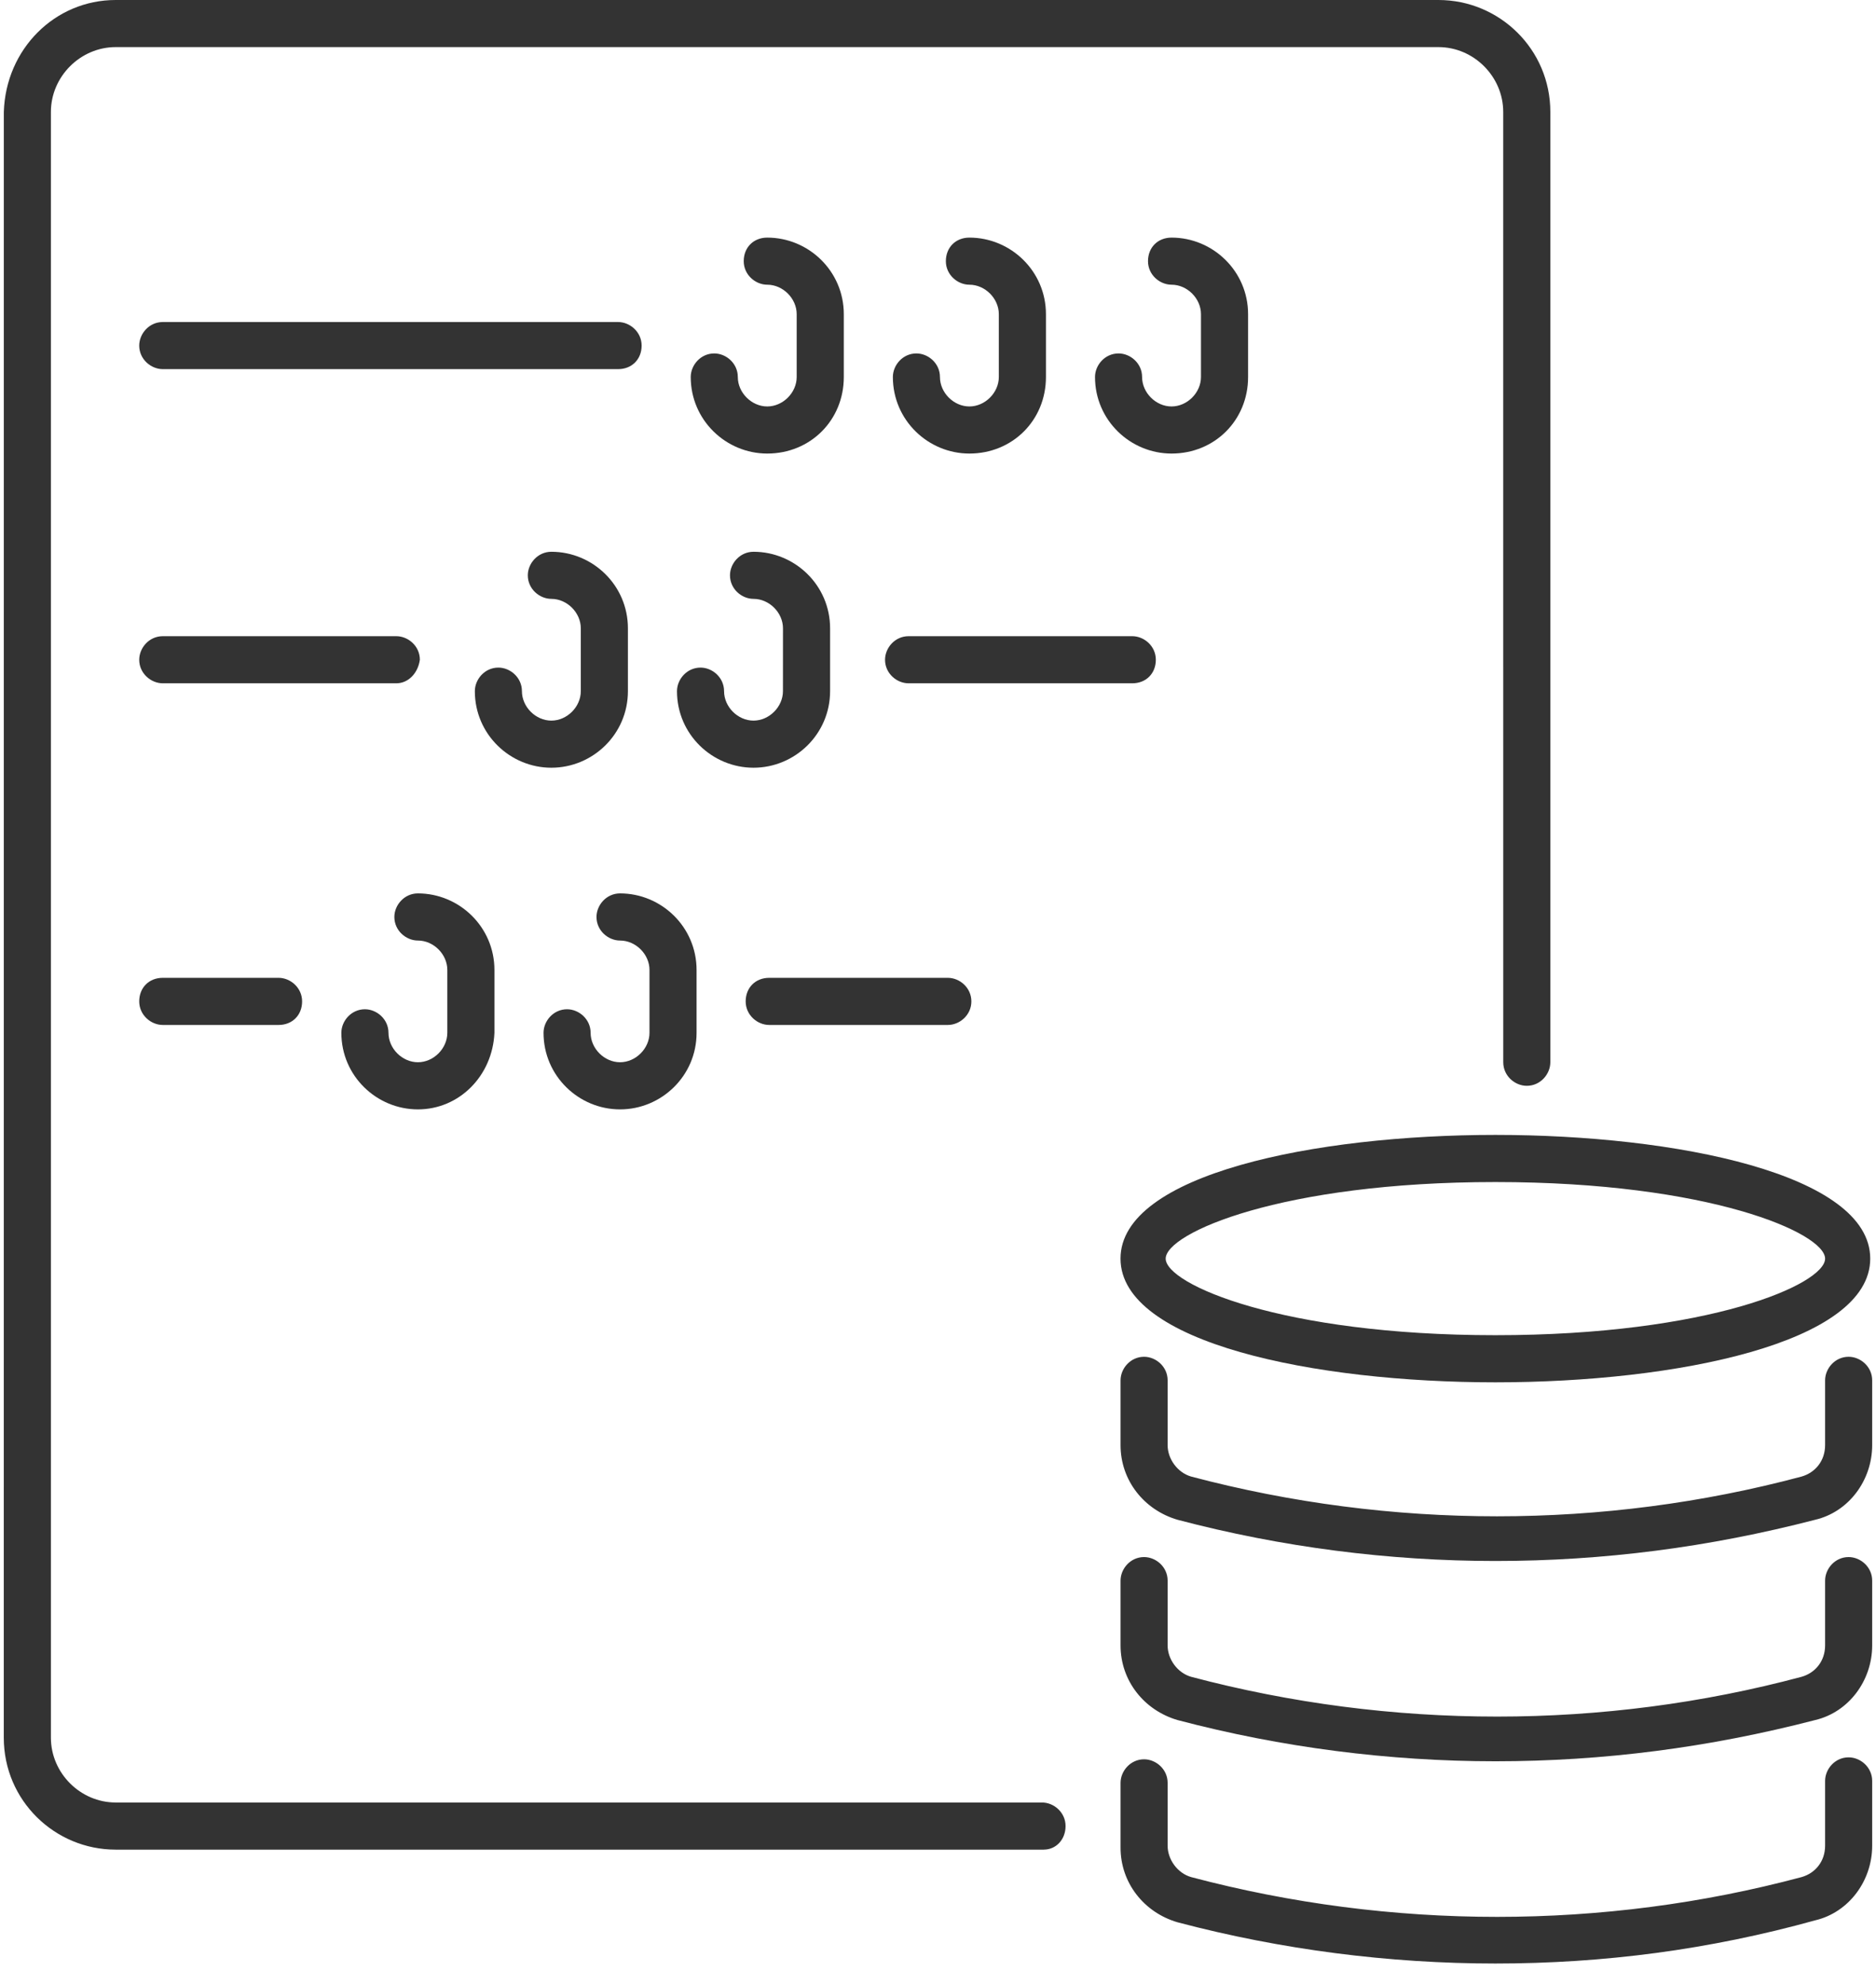 <svg width="52" height="55" viewBox="0 0 52 55" fill="none" xmlns="http://www.w3.org/2000/svg">
<path d="M28.938 51.245H3.206C1.52 51.245 0.105 49.885 0.105 48.144L0.106 3.101C0.16 1.36 1.52 -0 3.206 -0H39.872C41.558 -0 42.973 1.36 42.973 3.101V29.43C42.973 29.757 42.701 30.083 42.32 30.083C41.994 30.083 41.668 29.811 41.668 29.43L41.667 3.101C41.667 2.122 40.852 1.305 39.872 1.305H3.207C2.228 1.305 1.411 2.121 1.411 3.101V48.144C1.411 49.123 2.227 49.939 3.207 49.939H28.883C29.21 49.939 29.536 50.211 29.536 50.592C29.536 50.972 29.264 51.244 28.938 51.244L28.938 51.245Z" fill="#333333"/>
<path d="M17.133 10.227H4.512C4.186 10.227 3.859 9.955 3.859 9.575C3.859 9.248 4.131 8.922 4.512 8.922H17.133C17.459 8.922 17.785 9.194 17.785 9.575C17.785 9.955 17.514 10.227 17.133 10.227H17.133Z" fill="#333333"/>
<path d="M10.986 18.931H4.512C4.186 18.931 3.859 18.659 3.859 18.279C3.859 17.952 4.131 17.626 4.512 17.626H10.986C11.312 17.626 11.638 17.898 11.638 18.279C11.584 18.659 11.312 18.931 10.986 18.931Z" fill="#333333"/>
<path d="M31.386 18.931H25.184C24.858 18.931 24.532 18.659 24.532 18.279C24.532 17.952 24.804 17.626 25.184 17.626H31.386C31.712 17.626 32.038 17.898 32.038 18.279C32.038 18.659 31.766 18.931 31.386 18.931Z" fill="#333333"/>
<path d="M15.283 21.27C14.141 21.27 13.162 20.346 13.162 19.149C13.162 18.823 13.434 18.496 13.814 18.496C14.141 18.496 14.467 18.768 14.467 19.149C14.467 19.584 14.848 19.965 15.283 19.965C15.718 19.965 16.099 19.584 16.099 19.149L16.099 17.408C16.099 16.973 15.718 16.592 15.283 16.592C14.957 16.592 14.63 16.32 14.63 15.939C14.63 15.613 14.903 15.287 15.283 15.287C16.426 15.287 17.405 16.211 17.405 17.408V19.149C17.405 20.346 16.426 21.27 15.283 21.27H15.283Z" fill="#333333"/>
<path d="M20.887 21.27C19.744 21.27 18.765 20.346 18.765 19.149C18.765 18.823 19.037 18.496 19.418 18.496C19.744 18.496 20.07 18.768 20.07 19.149C20.07 19.584 20.451 19.965 20.886 19.965C21.321 19.965 21.702 19.584 21.702 19.149L21.703 17.408C21.703 16.973 21.322 16.592 20.887 16.592C20.561 16.592 20.234 16.32 20.234 15.939C20.234 15.613 20.506 15.287 20.887 15.287C22.029 15.287 23.009 16.211 23.009 17.408V19.149C23.008 20.346 22.029 21.27 20.887 21.27H20.887Z" fill="#333333"/>
<path d="M21.267 12.566C20.125 12.566 19.146 11.642 19.146 10.445C19.146 10.118 19.418 9.792 19.798 9.792C20.125 9.792 20.451 10.064 20.451 10.445C20.451 10.88 20.832 11.261 21.267 11.261C21.702 11.261 22.083 10.88 22.083 10.445L22.083 8.704C22.083 8.269 21.702 7.888 21.267 7.888C20.941 7.888 20.615 7.616 20.615 7.236C20.615 6.855 20.887 6.583 21.267 6.583C22.41 6.583 23.389 7.508 23.389 8.705V10.446C23.389 11.642 22.464 12.566 21.267 12.566H21.267Z" fill="#333333"/>
<path d="M26.87 12.566C25.728 12.566 24.749 11.642 24.749 10.445C24.749 10.118 25.021 9.792 25.401 9.792C25.728 9.792 26.054 10.064 26.054 10.445C26.054 10.88 26.435 11.261 26.87 11.261C27.305 11.261 27.686 10.88 27.686 10.445L27.686 8.704C27.686 8.269 27.305 7.888 26.87 7.888C26.544 7.888 26.218 7.616 26.218 7.236C26.218 6.855 26.49 6.583 26.87 6.583C28.013 6.583 28.992 7.508 28.992 8.705V10.446C28.992 11.642 28.067 12.566 26.87 12.566H26.87Z" fill="#333333"/>
<path d="M32.474 12.566C31.331 12.566 30.352 11.642 30.352 10.445C30.352 10.118 30.624 9.792 31.005 9.792C31.331 9.792 31.657 10.064 31.657 10.445C31.657 10.88 32.038 11.261 32.473 11.261C32.908 11.261 33.289 10.88 33.289 10.445L33.289 8.704C33.289 8.269 32.908 7.888 32.474 7.888C32.147 7.888 31.821 7.616 31.821 7.236C31.821 6.855 32.093 6.583 32.474 6.583C33.616 6.583 34.595 7.508 34.595 8.705V10.446C34.595 11.642 33.67 12.566 32.474 12.566H32.474Z" fill="#333333"/>
<path d="M11.584 30.736C10.441 30.736 9.462 29.811 9.462 28.614C9.462 28.288 9.734 27.962 10.115 27.962C10.441 27.962 10.768 28.234 10.768 28.614C10.768 29.05 11.149 29.43 11.584 29.43C12.019 29.43 12.399 29.049 12.399 28.614V26.873C12.399 26.438 12.018 26.058 11.584 26.058C11.257 26.058 10.931 25.785 10.931 25.405C10.931 25.078 11.203 24.752 11.584 24.752C12.726 24.752 13.705 25.677 13.705 26.874V28.615C13.651 29.811 12.726 30.736 11.584 30.736Z" fill="#333333"/>
<path d="M17.187 30.736C16.045 30.736 15.066 29.811 15.066 28.614C15.066 28.288 15.338 27.962 15.718 27.962C16.045 27.962 16.371 28.234 16.371 28.614C16.371 29.05 16.752 29.43 17.187 29.43C17.622 29.43 18.003 29.049 18.003 28.614V26.873C18.003 26.438 17.622 26.058 17.187 26.058C16.86 26.058 16.534 25.785 16.534 25.405C16.534 25.078 16.806 24.752 17.187 24.752C18.329 24.752 19.308 25.677 19.308 26.874V28.615C19.309 29.811 18.329 30.736 17.187 30.736Z" fill="#333333"/>
<path d="M26.272 28.397H21.322C20.995 28.397 20.669 28.125 20.669 27.744C20.669 27.363 20.941 27.091 21.322 27.091H26.272C26.599 27.091 26.925 27.363 26.925 27.744C26.925 28.125 26.599 28.397 26.272 28.397Z" fill="#333333"/>
<path d="M7.722 28.397H4.512C4.186 28.397 3.859 28.125 3.859 27.744C3.859 27.363 4.131 27.091 4.512 27.091H7.722C8.048 27.091 8.374 27.363 8.374 27.744C8.374 28.125 8.103 28.397 7.722 28.397Z" fill="#333333"/>
<path d="M41.45 54.4C38.512 54.4 35.52 54.019 32.637 53.257C31.712 52.985 31.06 52.169 31.06 51.19V49.395C31.06 49.069 31.332 48.742 31.712 48.742C32.039 48.742 32.365 49.014 32.365 49.395V51.136C32.365 51.517 32.637 51.898 33.018 52.006C38.566 53.475 44.442 53.475 49.936 52.006C50.317 51.898 50.589 51.571 50.589 51.136V49.341C50.589 49.014 50.861 48.688 51.241 48.688C51.568 48.688 51.894 48.96 51.894 49.341L51.894 51.136C51.894 52.115 51.242 52.985 50.317 53.203C47.379 54.019 44.442 54.4 41.45 54.4H41.45Z" fill="#333333"/>
<path d="M41.45 48.797C38.512 48.797 35.52 48.416 32.637 47.654C31.712 47.382 31.06 46.566 31.06 45.587V43.792C31.06 43.465 31.332 43.139 31.712 43.139C32.039 43.139 32.365 43.411 32.365 43.792V45.587C32.365 45.968 32.637 46.349 33.018 46.457C38.566 47.926 44.442 47.926 49.936 46.457C50.317 46.349 50.589 46.022 50.589 45.587V43.792C50.589 43.465 50.861 43.139 51.241 43.139C51.568 43.139 51.894 43.411 51.894 43.792V45.587C51.894 46.566 51.241 47.436 50.317 47.654C47.379 48.416 44.442 48.797 41.45 48.797H41.45Z" fill="#333333"/>
<path d="M41.45 43.248C38.512 43.248 35.52 42.867 32.637 42.105C31.712 41.833 31.06 41.017 31.06 40.038V38.243C31.06 37.917 31.332 37.59 31.712 37.59C32.039 37.59 32.365 37.862 32.365 38.243V40.038C32.365 40.419 32.637 40.8 33.018 40.909C38.566 42.377 44.442 42.377 49.936 40.909C50.317 40.8 50.589 40.473 50.589 40.038V38.243C50.589 37.917 50.861 37.59 51.241 37.59C51.568 37.59 51.894 37.862 51.894 38.243V40.038C51.894 41.017 51.241 41.888 50.317 42.105C47.379 42.867 44.442 43.248 41.45 43.248H41.45Z" fill="#333333"/>
<path d="M41.45 38.298C36.445 38.298 31.059 37.21 31.059 34.87C31.059 32.531 36.445 31.443 41.45 31.443C46.455 31.443 51.84 32.531 51.84 34.87C51.84 37.21 46.454 38.298 41.45 38.298ZM41.45 32.749C35.52 32.749 32.311 34.163 32.311 34.871C32.311 35.578 35.52 36.992 41.45 36.992C47.379 36.992 50.589 35.578 50.589 34.871C50.589 34.163 47.379 32.749 41.45 32.749Z" fill="#333333"/>
</svg>
